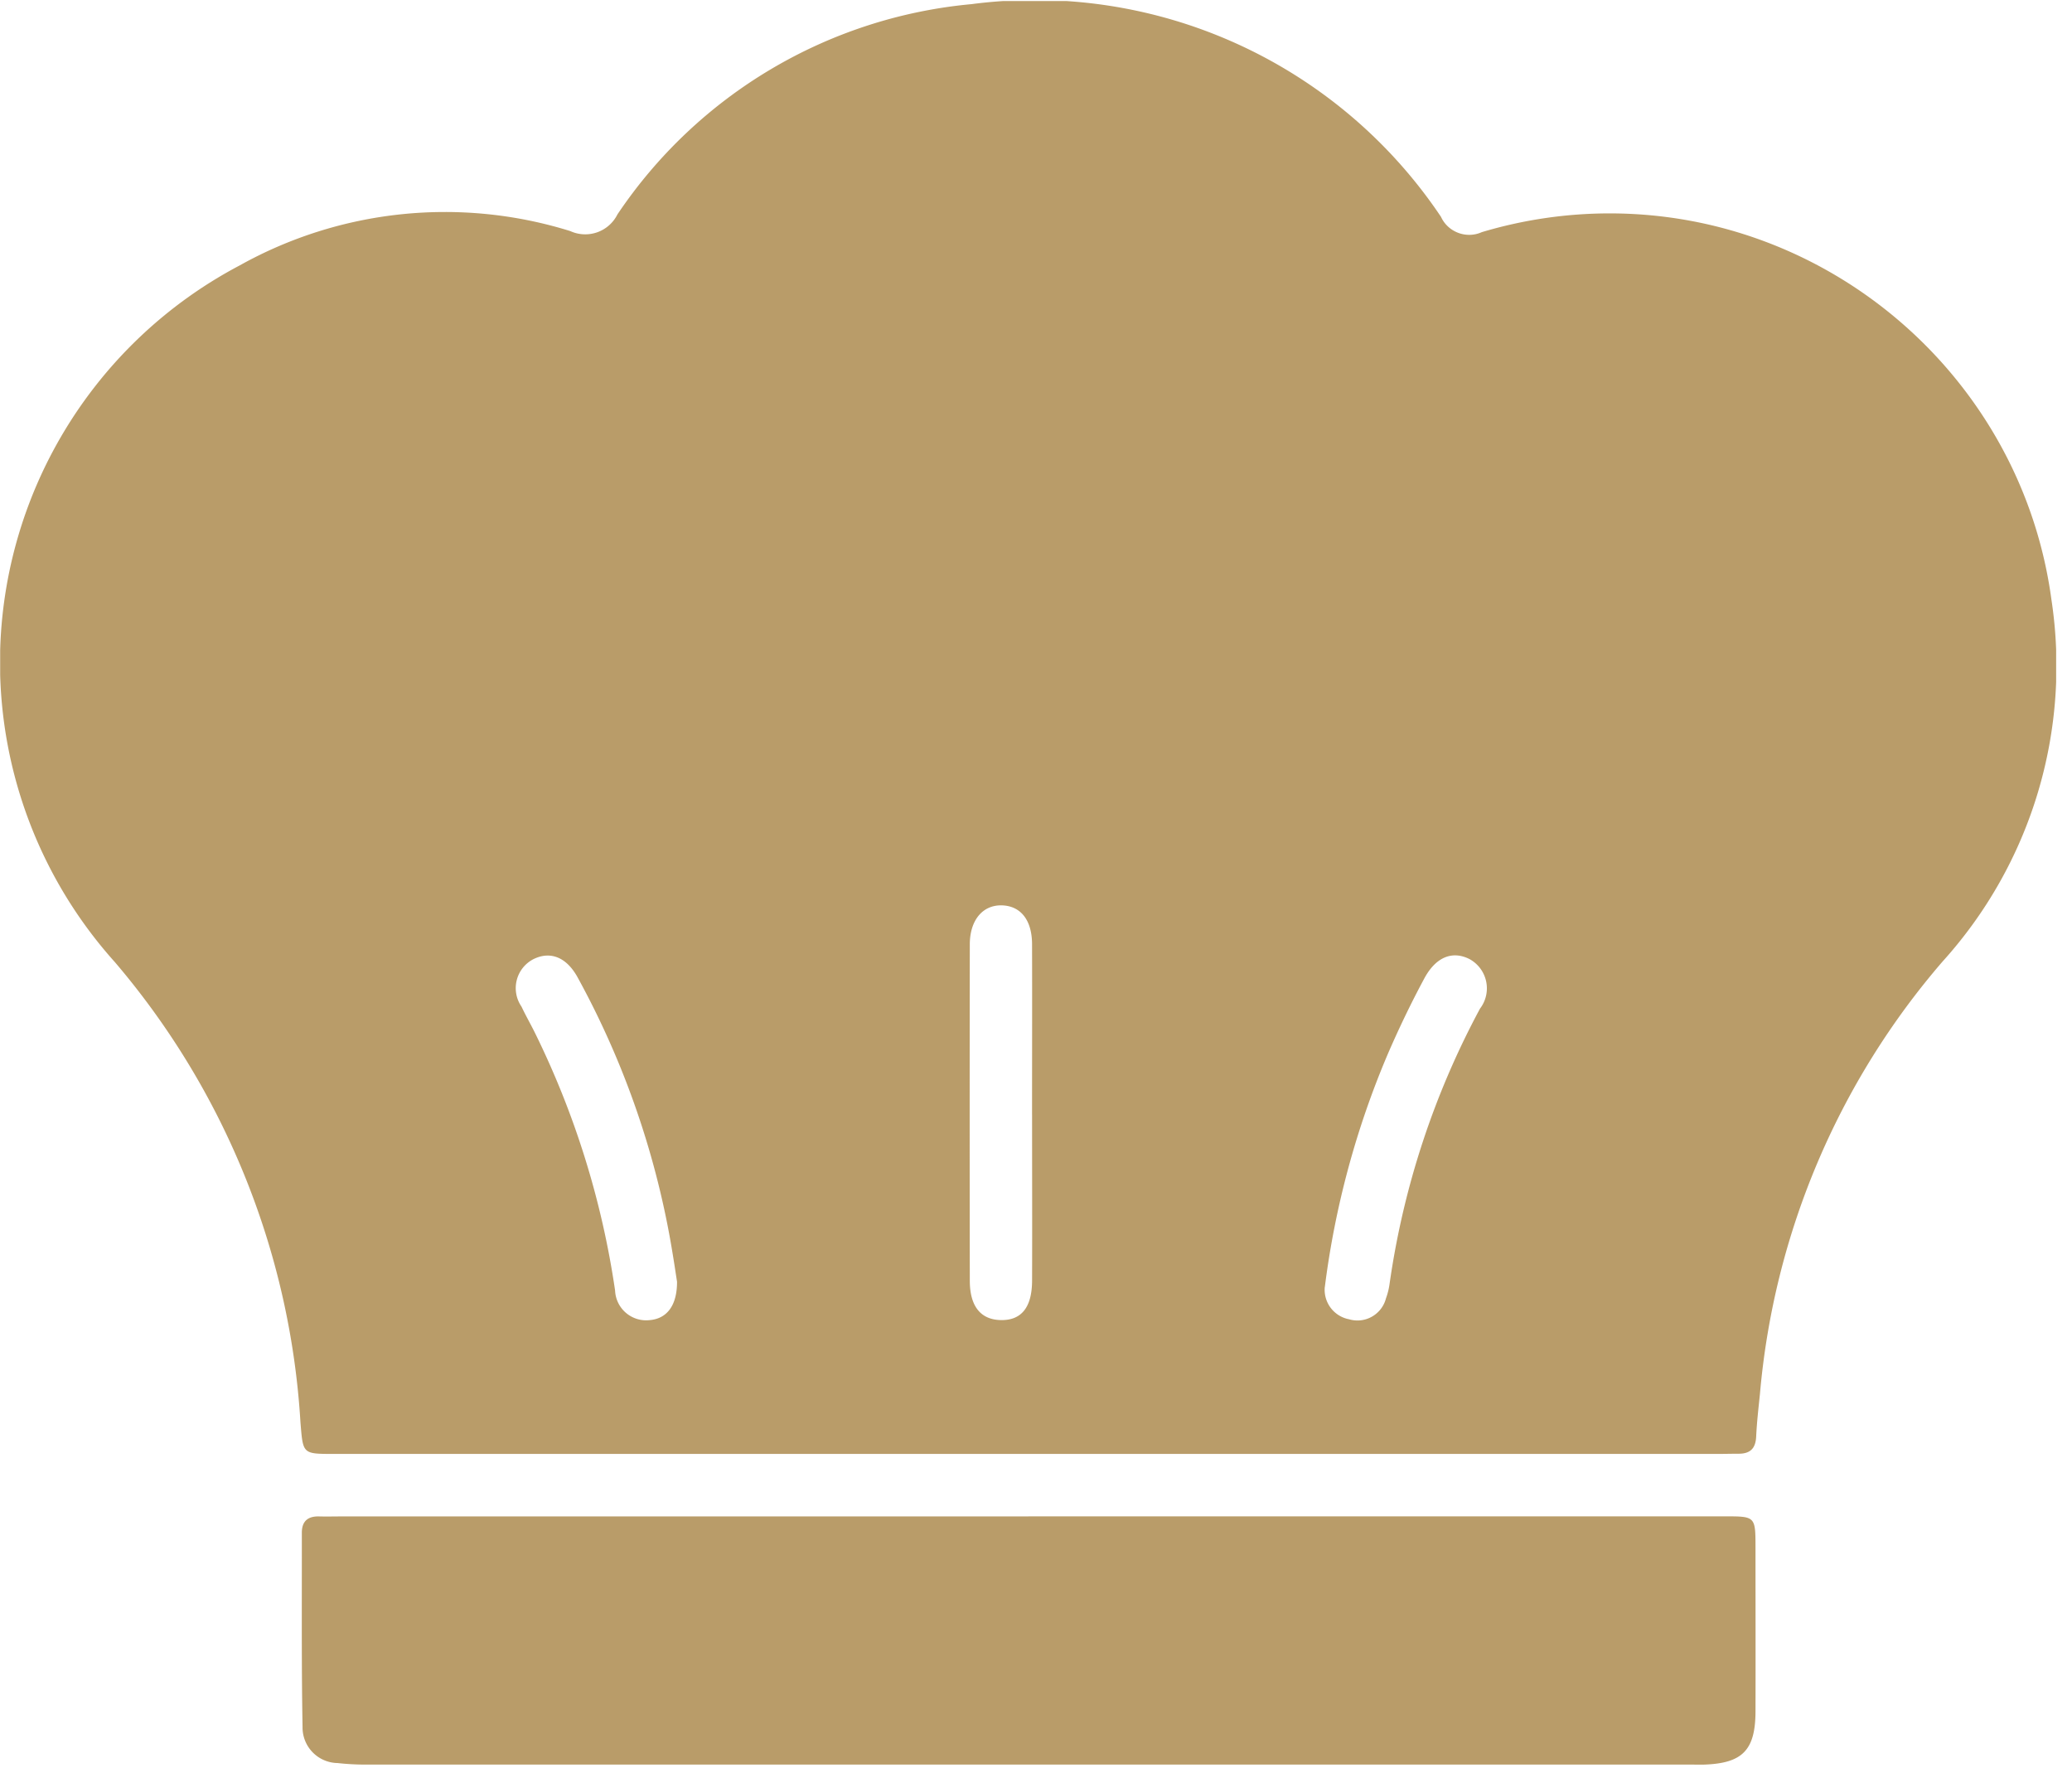 <?xml version="1.0" encoding="UTF-8"?> <svg xmlns="http://www.w3.org/2000/svg" xml:space="preserve" style="fill-rule:evenodd;clip-rule:evenodd;stroke-linejoin:round;stroke-miterlimit:2" viewBox="0 0 75 64"><g transform="translate(.006 .037)scale(1.028)"><clipPath id="a"><path d="M0 0h72.393v62.092H0z"></path></clipPath><g clip-path="url(#a)"><path d="M36.188 51.153H11.74c-1.1 0-1.075 0-1.166-1.106a27.5 27.5 0 0 0-6.536-16.21A15.8 15.8 0 0 1-.006 23.284 15.81 15.81 0 0 1 8.428 9.312 14.83 14.83 0 0 1 20.075 8.1a1.266 1.266 0 0 0 1.659-.586A16.88 16.88 0 0 1 34.2.11 17.22 17.22 0 0 1 50.734 7.6c.247.539.893.781 1.434.538a15.7 15.7 0 0 1 4.506-.661c7.819 0 14.505 5.844 15.552 13.592A15.51 15.51 0 0 1 68.4 33.81a26.87 26.87 0 0 0-6.437 15.236c-.051.5-.109.994-.132 1.493-.018.4-.189.6-.594.607-.251 0-.5.007-.752.007h-24.3m.149-11.945c0-2 .006-4 0-5.993 0-.859-.4-1.352-1.054-1.375-.677-.023-1.137.513-1.138 1.375q-.009 5.918 0 11.836c0 .913.389 1.382 1.106 1.39s1.084-.453 1.087-1.391c.007-1.948 0-3.9 0-5.843m10.305 6.077a1.057 1.057 0 0 0 .855 1.128q.145.043.297.043c.471 0 .886-.321 1.003-.778q.091-.247.127-.508a29.1 29.1 0 0 1 3.185-9.694 1.174 1.174 0 0 0-.37-1.744c-.593-.3-1.179-.087-1.592.682-.46.856-.884 1.736-1.271 2.628a30.8 30.8 0 0 0-2.232 8.242m-22.81-.2c-.036-.231-.09-.6-.152-.97a30.3 30.3 0 0 0-3.35-9.743c-.392-.711-.96-.927-1.546-.64a1.147 1.147 0 0 0-.427 1.675c.138.294.3.578.446.868a30.5 30.5 0 0 1 2.849 9.127 1.095 1.095 0 0 0 1.228 1.041c.6-.054.959-.518.953-1.359" style="fill:#b99c69;fill-rule:nonzero"></path><path d="M78.522 265.924h24.521c1.074 0 1.078 0 1.079 1.1 0 1.927.006 3.854 0 5.78-.006 1.349-.457 1.81-1.79 1.86-.15.006-.3 0-.451 0h-46.71q-.489 0-.975-.054a1.253 1.253 0 0 1-1.234-1.247v-.031c-.04-2.276-.021-4.554-.025-6.83 0-.408.213-.587.614-.575.25.007.5 0 .752 0h24.22" style="fill:#b99c69;fill-rule:nonzero" transform="translate(-42.315 -212.573)"></path></g></g></svg> 